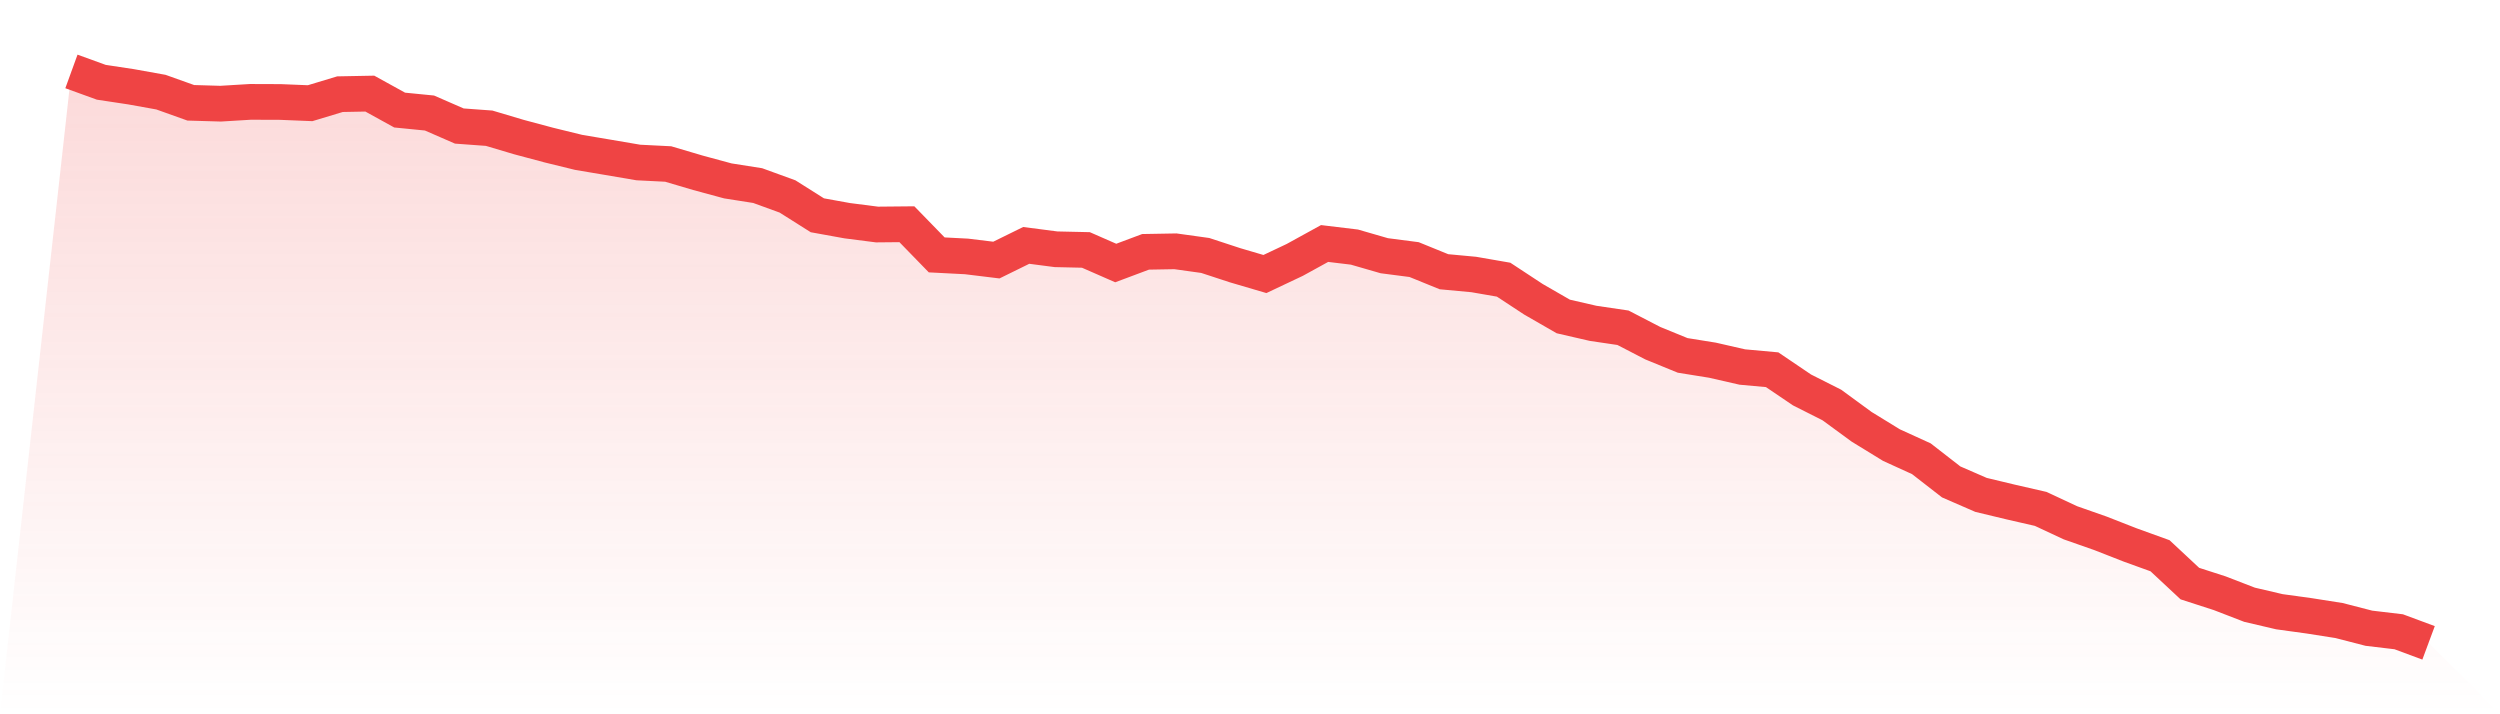 <svg viewBox="0 0 140 40" xmlns="http://www.w3.org/2000/svg">
<defs>
<linearGradient id="gradient" x1="0" x2="0" y1="0" y2="1">
<stop offset="0%" stop-color="#ef4444" stop-opacity="0.2"/>
<stop offset="100%" stop-color="#ef4444" stop-opacity="0"/>
</linearGradient>
</defs>
<path d="M4,4 L4,4 L5.671,4.607 L7.342,4.86 L9.013,5.16 L10.684,5.757 L12.354,5.806 L14.025,5.705 L15.696,5.711 L17.367,5.779 L19.038,5.274 L20.709,5.242 L22.38,6.164 L24.051,6.329 L25.722,7.058 L27.392,7.18 L29.063,7.677 L30.734,8.124 L32.405,8.533 L34.076,8.815 L35.747,9.1 L37.418,9.184 L39.089,9.678 L40.759,10.13 L42.43,10.393 L44.101,11.001 L45.772,12.056 L47.443,12.359 L49.114,12.573 L50.785,12.557 L52.456,14.274 L54.127,14.36 L55.797,14.564 L57.468,13.742 L59.139,13.959 L60.81,13.997 L62.481,14.729 L64.152,14.103 L65.823,14.073 L67.494,14.306 L69.165,14.854 L70.835,15.345 L72.506,14.555 L74.177,13.636 L75.848,13.837 L77.519,14.32 L79.19,14.537 L80.861,15.217 L82.532,15.372 L84.203,15.662 L85.873,16.76 L87.544,17.722 L89.215,18.107 L90.886,18.354 L92.557,19.219 L94.228,19.902 L95.899,20.171 L97.57,20.553 L99.24,20.705 L100.911,21.836 L102.582,22.679 L104.253,23.902 L105.924,24.927 L107.595,25.689 L109.266,26.987 L110.937,27.714 L112.608,28.115 L114.278,28.498 L115.949,29.278 L117.62,29.864 L119.291,30.518 L120.962,31.122 L122.633,32.681 L124.304,33.221 L125.975,33.866 L127.646,34.257 L129.316,34.487 L130.987,34.75 L132.658,35.181 L134.329,35.379 L136,36 L140,40 L0,40 z" fill="url(#gradient)"/>
<path d="M4,4 L4,4 L5.671,4.607 L7.342,4.86 L9.013,5.16 L10.684,5.757 L12.354,5.806 L14.025,5.705 L15.696,5.711 L17.367,5.779 L19.038,5.274 L20.709,5.242 L22.38,6.164 L24.051,6.329 L25.722,7.058 L27.392,7.18 L29.063,7.677 L30.734,8.124 L32.405,8.533 L34.076,8.815 L35.747,9.1 L37.418,9.184 L39.089,9.678 L40.759,10.13 L42.43,10.393 L44.101,11.001 L45.772,12.056 L47.443,12.359 L49.114,12.573 L50.785,12.557 L52.456,14.274 L54.127,14.36 L55.797,14.564 L57.468,13.742 L59.139,13.959 L60.81,13.997 L62.481,14.729 L64.152,14.103 L65.823,14.073 L67.494,14.306 L69.165,14.854 L70.835,15.345 L72.506,14.555 L74.177,13.636 L75.848,13.837 L77.519,14.32 L79.19,14.537 L80.861,15.217 L82.532,15.372 L84.203,15.662 L85.873,16.76 L87.544,17.722 L89.215,18.107 L90.886,18.354 L92.557,19.219 L94.228,19.902 L95.899,20.171 L97.57,20.553 L99.24,20.705 L100.911,21.836 L102.582,22.679 L104.253,23.902 L105.924,24.927 L107.595,25.689 L109.266,26.987 L110.937,27.714 L112.608,28.115 L114.278,28.498 L115.949,29.278 L117.62,29.864 L119.291,30.518 L120.962,31.122 L122.633,32.681 L124.304,33.221 L125.975,33.866 L127.646,34.257 L129.316,34.487 L130.987,34.75 L132.658,35.181 L134.329,35.379 L136,36" fill="none" stroke="#ef4444" stroke-width="2"/>
</svg>